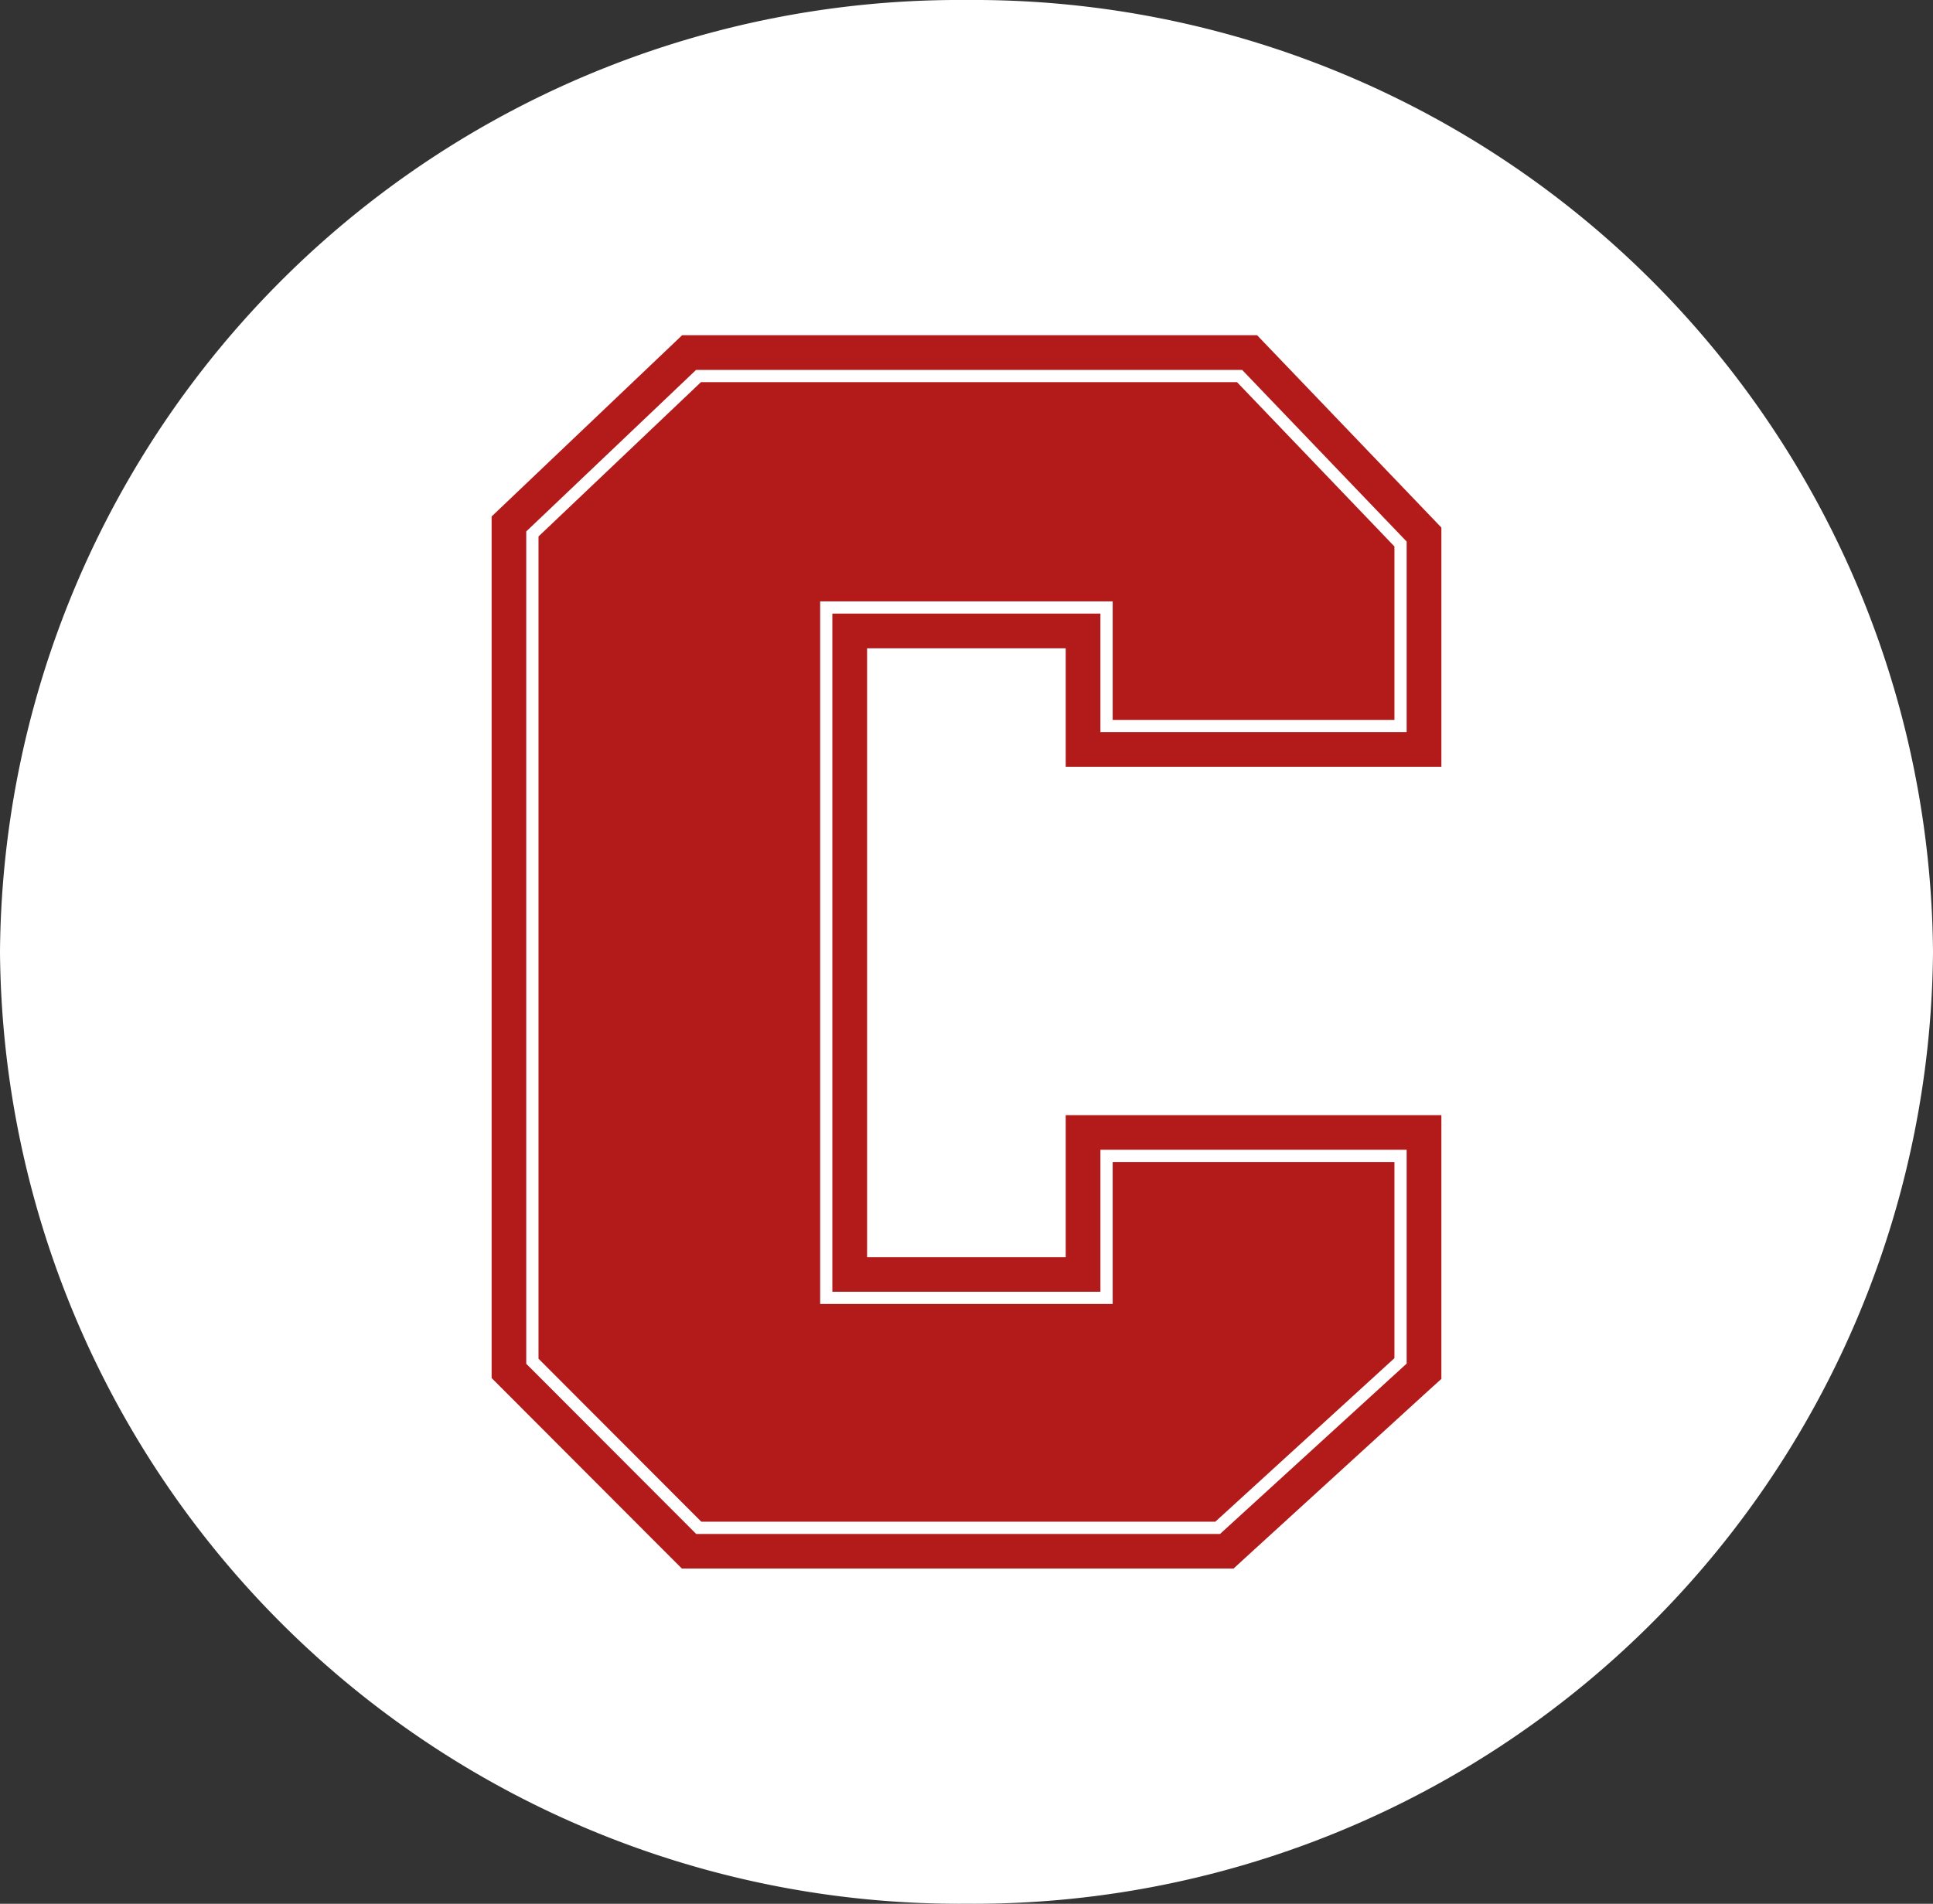 <svg xmlns="http://www.w3.org/2000/svg" xmlns:xlink="http://www.w3.org/1999/xlink" width="58" height="57.135" viewBox="0 0 58 57.135">
  <rect x="0" y="0" width="58" height="57.135" fill="#333333" stroke="none"/>
  <defs>
    <clipPath id="clip-path">
      <rect id="Rectangle_1" data-name="Rectangle 1" width="58" height="57.135" transform="translate(0 0)" fill="none"/>
    </clipPath>
  </defs>
  <g id="Group_2" data-name="Group 2" transform="translate(0 0)">
    <g id="Group_1" data-name="Group 1" clip-path="url(#clip-path)">
      <path id="Path_1" data-name="Path 1" d="M58,28.568A28.786,28.786,0,0,1,29,57.134,28.786,28.786,0,0,1,0,28.568,28.786,28.786,0,0,1,29,0,28.786,28.786,0,0,1,58,28.568" fill="#fff"/>
      <path id="Path_2" data-name="Path 2" d="M43.249,40.843v.54l-.4.361-5.487,5.01-.349.321H20.46l-.359-.359-5.35-5.359V15.5l5.718-5.441H37.718l5.531,5.774v7.178H31.977V19.455h-5.96V37.728h5.96V33.466H43.249Z" fill="#b31b1b"/>
      <path id="Path_3" data-name="Path 3" d="M42.156,16.2l-4.83-5.041-.054-.057H20.885l-.053.051-4.985,4.742-.057.054v24.98l.054.053,4.992,5,.054.054H36.608l.052-.048,5.487-5.01.06-.054V34.506H33.018v4.261H24.975V18.415h8.043v3.558h9.189V16.252Z" fill="#fff"/>
      <path id="Path_4" data-name="Path 4" d="M33.386,34.873v4.261H24.609V18.048h8.777v3.558H41.84V16.4l-4.724-4.932H21.033L16.158,16.1V40.776l4.885,4.893H36.465l5.375-4.908V34.873Z" fill="#b31b1b"/>
    </g>
  </g>
</svg>
